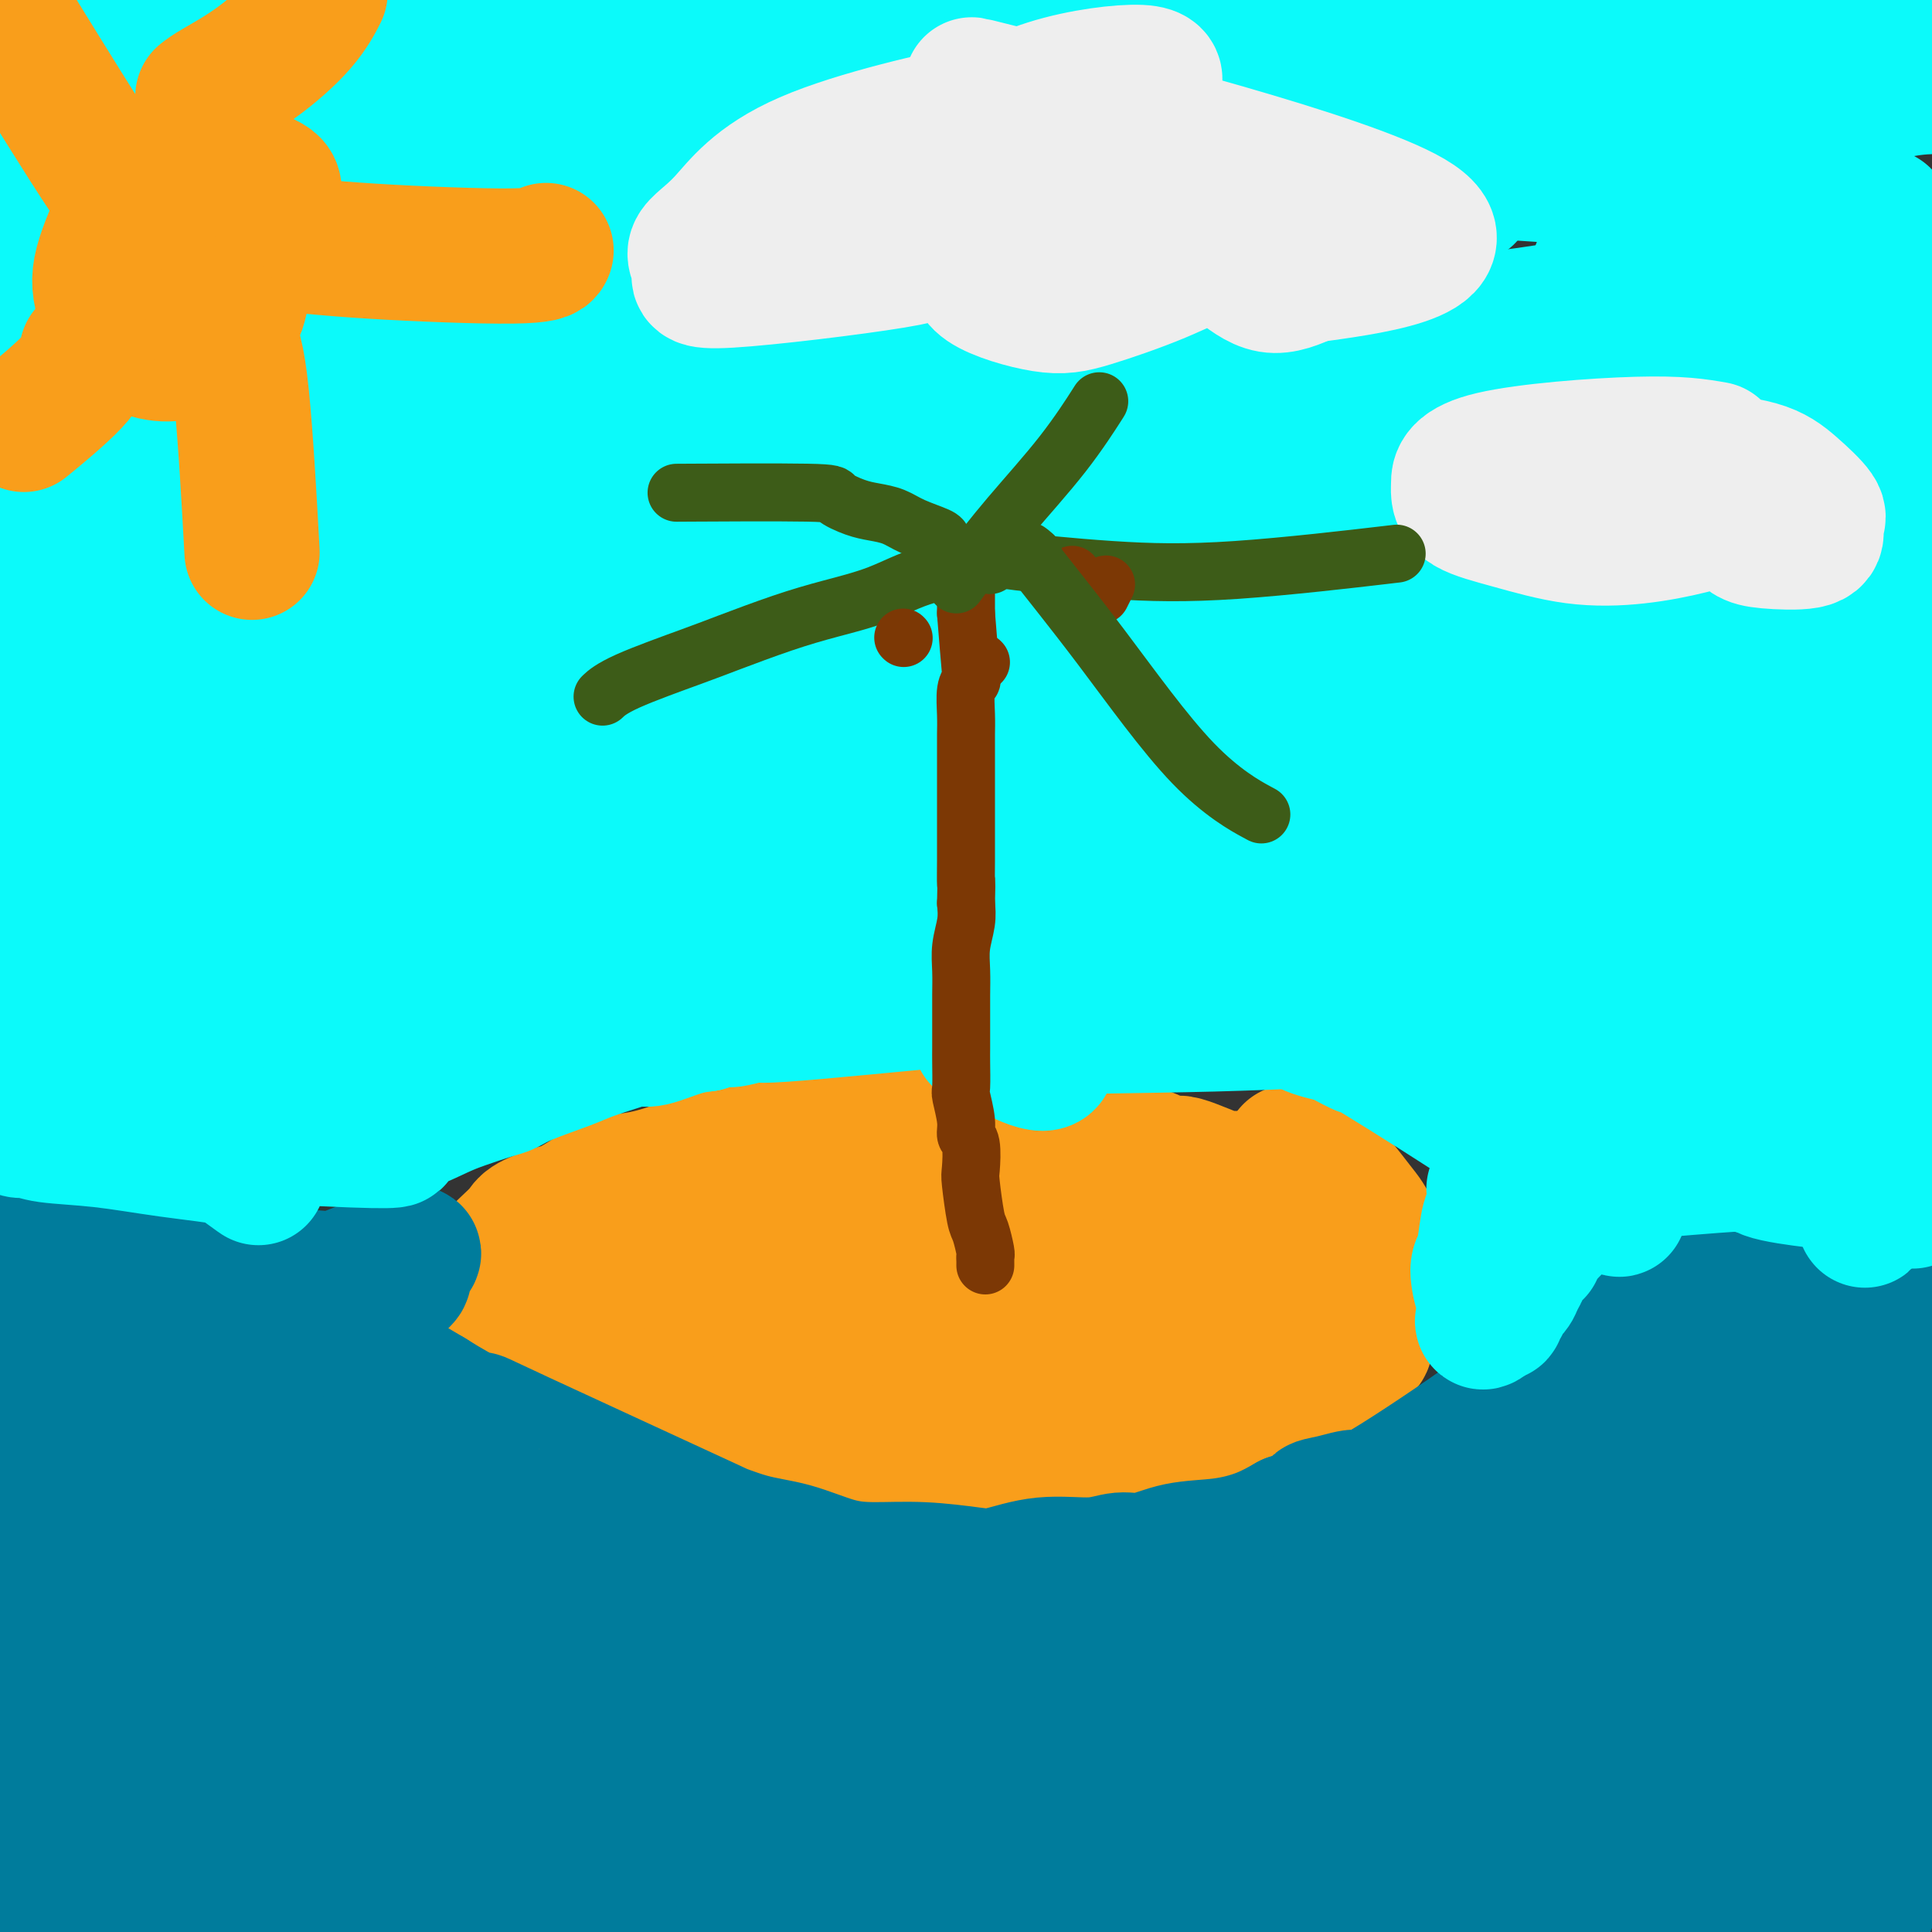 <svg viewBox='0 0 400 400' version='1.1' xmlns='http://www.w3.org/2000/svg' xmlns:xlink='http://www.w3.org/1999/xlink'><rect x="0" y="0" width="400" height="400" fill="#333333" stroke="none"/><g fill='none' stroke='#F99E1B' stroke-width='6' stroke-linecap='round' stroke-linejoin='round'><path d='M253,253c0.000,0.000 0.100,0.100 0.1,0.1'/><path d='M108,284c-0.158,-0.584 -0.317,-1.168 1,-2c1.317,-0.832 4.108,-1.913 6,-3c1.892,-1.087 2.883,-2.179 4,-3c1.117,-0.821 2.358,-1.371 4,-2c1.642,-0.629 3.683,-1.337 5,-2c1.317,-0.663 1.910,-1.279 3,-2c1.090,-0.721 2.676,-1.545 4,-2c1.324,-0.455 2.386,-0.541 4,-1c1.614,-0.459 3.781,-1.292 5,-2c1.219,-0.708 1.491,-1.293 3,-2c1.509,-0.707 4.255,-1.538 6,-2c1.745,-0.462 2.488,-0.557 4,-1c1.512,-0.443 3.792,-1.235 6,-2c2.208,-0.765 4.345,-1.504 6,-2c1.655,-0.496 2.827,-0.748 4,-1'/><path d='M173,255c7.399,-2.329 6.898,-1.653 8,-2c1.102,-0.347 3.808,-1.719 5,-2c1.192,-0.281 0.871,0.527 4,0c3.129,-0.527 9.709,-2.389 13,-3c3.291,-0.611 3.294,0.031 4,0c0.706,-0.031 2.113,-0.733 4,-1c1.887,-0.267 4.252,-0.098 7,0c2.748,0.098 5.879,0.123 8,0c2.121,-0.123 3.233,-0.396 5,0c1.767,0.396 4.189,1.461 6,2c1.811,0.539 3.012,0.554 4,1c0.988,0.446 1.765,1.325 3,2c1.235,0.675 2.929,1.148 5,2c2.071,0.852 4.520,2.085 6,3c1.480,0.915 1.990,1.513 3,2c1.010,0.487 2.521,0.864 4,2c1.479,1.136 2.928,3.032 4,4c1.072,0.968 1.769,1.009 3,2c1.231,0.991 2.996,2.931 4,4c1.004,1.069 1.249,1.266 2,2c0.751,0.734 2.010,2.005 3,3c0.990,0.995 1.711,1.713 2,2c0.289,0.287 0.144,0.144 0,0'/><path d='M98,285c-0.242,0.161 -0.485,0.322 0,1c0.485,0.678 1.697,1.873 3,3c1.303,1.127 2.698,2.186 4,3c1.302,0.814 2.512,1.384 4,2c1.488,0.616 3.253,1.278 5,2c1.747,0.722 3.476,1.503 5,2c1.524,0.497 2.844,0.710 4,1c1.156,0.290 2.148,0.656 4,1c1.852,0.344 4.566,0.664 7,1c2.434,0.336 4.590,0.686 6,1c1.410,0.314 2.074,0.592 4,1c1.926,0.408 5.113,0.947 7,1c1.887,0.053 2.475,-0.378 5,0c2.525,0.378 6.986,1.565 10,2c3.014,0.435 4.581,0.117 6,0c1.419,-0.117 2.691,-0.033 4,0c1.309,0.033 2.654,0.017 4,0'/><path d='M180,306c9.735,1.236 3.574,0.327 5,0c1.426,-0.327 10.441,-0.073 14,0c3.559,0.073 1.662,-0.037 2,0c0.338,0.037 2.911,0.221 5,0c2.089,-0.221 3.694,-0.847 5,-1c1.306,-0.153 2.315,0.166 4,0c1.685,-0.166 4.047,-0.817 6,-1c1.953,-0.183 3.496,0.103 5,0c1.504,-0.103 2.969,-0.594 5,-1c2.031,-0.406 4.627,-0.725 6,-1c1.373,-0.275 1.522,-0.505 3,-1c1.478,-0.495 4.285,-1.256 6,-2c1.715,-0.744 2.337,-1.471 4,-2c1.663,-0.529 4.365,-0.860 6,-1c1.635,-0.140 2.201,-0.089 4,-1c1.799,-0.911 4.830,-2.784 7,-4c2.170,-1.216 3.477,-1.776 4,-2c0.523,-0.224 0.261,-0.112 0,0'/><path d='M279,278c0.044,-0.022 0.089,-0.044 -2,1c-2.089,1.044 -6.311,3.156 -8,4c-1.689,0.844 -0.844,0.422 0,0'/><path d='M198,286c-0.142,-0.006 -0.285,-0.013 -6,0c-5.715,0.013 -17.003,0.045 -23,0c-5.997,-0.045 -6.703,-0.169 -8,0c-1.297,0.169 -3.184,0.630 -4,1c-0.816,0.370 -0.560,0.650 0,1c0.560,0.350 1.423,0.772 4,1c2.577,0.228 6.868,0.263 13,0c6.132,-0.263 14.105,-0.825 18,-1c3.895,-0.175 3.710,0.036 4,0c0.290,-0.036 1.054,-0.321 0,0c-1.054,0.321 -3.925,1.246 -7,2c-3.075,0.754 -6.354,1.338 -10,2c-3.646,0.662 -7.660,1.403 -12,2c-4.340,0.597 -9.008,1.048 -10,1c-0.992,-0.048 1.692,-0.597 3,-1c1.308,-0.403 1.241,-0.661 5,-2c3.759,-1.339 11.344,-3.759 16,-5c4.656,-1.241 6.383,-1.302 8,-2c1.617,-0.698 3.124,-2.032 4,-3c0.876,-0.968 1.120,-1.568 1,-2c-0.120,-0.432 -0.606,-0.695 -2,-1c-1.394,-0.305 -3.697,-0.653 -6,-1'/><path d='M186,278c-8.739,-0.651 -27.088,-0.280 -35,0c-7.912,0.280 -5.387,0.467 -2,0c3.387,-0.467 7.636,-1.589 15,-3c7.364,-1.411 17.842,-3.111 23,-4c5.158,-0.889 4.995,-0.968 6,-1c1.005,-0.032 3.176,-0.017 3,0c-0.176,0.017 -2.700,0.037 -4,0c-1.300,-0.037 -1.378,-0.130 -6,1c-4.622,1.130 -13.789,3.484 -20,5c-6.211,1.516 -9.467,2.194 -13,3c-3.533,0.806 -7.343,1.741 -9,2c-1.657,0.259 -1.160,-0.157 -1,0c0.160,0.157 -0.018,0.886 5,0c5.018,-0.886 15.230,-3.388 24,-6c8.770,-2.612 16.097,-5.336 21,-7c4.903,-1.664 7.383,-2.270 9,-3c1.617,-0.730 2.370,-1.585 2,-2c-0.370,-0.415 -1.862,-0.390 -4,0c-2.138,0.390 -4.922,1.143 -9,2c-4.078,0.857 -9.451,1.816 -17,4c-7.549,2.184 -17.275,5.592 -27,9'/><path d='M147,278c-13.211,3.916 -17.739,6.205 -9,3c8.739,-3.205 30.744,-11.905 41,-16c10.256,-4.095 8.762,-3.585 9,-4c0.238,-0.415 2.209,-1.754 2,-2c-0.209,-0.246 -2.599,0.602 -7,2c-4.401,1.398 -10.814,3.348 -18,6c-7.186,2.652 -15.147,6.008 -23,9c-7.853,2.992 -15.599,5.621 -19,7c-3.401,1.379 -2.458,1.508 -3,2c-0.542,0.492 -2.570,1.348 2,0c4.570,-1.348 15.737,-4.898 24,-8c8.263,-3.102 13.620,-5.754 18,-8c4.380,-2.246 7.781,-4.086 9,-5c1.219,-0.914 0.255,-0.902 -1,-1c-1.255,-0.098 -2.800,-0.305 -5,0c-2.200,0.305 -5.054,1.120 -10,3c-4.946,1.880 -11.985,4.823 -17,7c-5.015,2.177 -8.008,3.589 -11,5'/><path d='M129,278c-5.255,2.134 -4.394,1.470 -2,1c2.394,-0.470 6.319,-0.746 10,-2c3.681,-1.254 7.119,-3.487 10,-5c2.881,-1.513 5.207,-2.304 7,-3c1.793,-0.696 3.053,-1.295 3,-1c-0.053,0.295 -1.418,1.483 -2,2c-0.582,0.517 -0.380,0.363 -4,2c-3.620,1.637 -11.062,5.067 -17,8c-5.938,2.933 -10.373,5.370 -13,7c-2.627,1.630 -3.447,2.453 -4,3c-0.553,0.547 -0.839,0.818 -1,1c-0.161,0.182 -0.197,0.274 0,0c0.197,-0.274 0.626,-0.913 4,-2c3.374,-1.087 9.693,-2.622 15,-4c5.307,-1.378 9.603,-2.599 12,-3c2.397,-0.401 2.897,0.018 3,0c0.103,-0.018 -0.191,-0.475 -2,0c-1.809,0.475 -5.134,1.880 -9,3c-3.866,1.120 -8.271,1.955 -12,3c-3.729,1.045 -6.780,2.298 -9,3c-2.220,0.702 -3.610,0.851 -5,1'/><path d='M113,292c-5.367,1.789 -0.283,1.260 3,1c3.283,-0.260 4.767,-0.252 9,0c4.233,0.252 11.216,0.747 17,1c5.784,0.253 10.369,0.264 14,0c3.631,-0.264 6.307,-0.803 7,-1c0.693,-0.197 -0.599,-0.054 -2,0c-1.401,0.054 -2.911,0.017 -6,0c-3.089,-0.017 -7.757,-0.016 -11,0c-3.243,0.016 -5.062,0.046 -6,0c-0.938,-0.046 -0.995,-0.167 -1,0c-0.005,0.167 0.042,0.621 1,1c0.958,0.379 2.828,0.683 8,1c5.172,0.317 13.648,0.649 19,1c5.352,0.351 7.582,0.723 10,1c2.418,0.277 5.024,0.459 8,0c2.976,-0.459 6.322,-1.559 8,-2c1.678,-0.441 1.687,-0.221 2,0c0.313,0.221 0.930,0.444 1,0c0.070,-0.444 -0.409,-1.555 -2,-2c-1.591,-0.445 -4.296,-0.222 -7,0'/><path d='M185,293c-7.401,-0.185 -21.404,0.354 -29,0c-7.596,-0.354 -8.783,-1.600 -9,-2c-0.217,-0.400 0.538,0.047 1,0c0.462,-0.047 0.632,-0.587 5,0c4.368,0.587 12.934,2.302 20,3c7.066,0.698 12.633,0.380 16,0c3.367,-0.380 4.533,-0.823 5,-1c0.467,-0.177 0.233,-0.089 0,0'/></g>
<g fill='none' stroke='#F99E1B' stroke-width='28' stroke-linecap='round' stroke-linejoin='round'><path d='M237,288c1.665,0.167 3.330,0.334 -8,1c-11.330,0.666 -35.656,1.829 -49,2c-13.344,0.171 -15.708,-0.652 -18,-1c-2.292,-0.348 -4.514,-0.222 -6,0c-1.486,0.222 -2.236,0.539 1,0c3.236,-0.539 10.457,-1.934 16,-3c5.543,-1.066 9.407,-1.802 13,-2c3.593,-0.198 6.914,0.142 11,0c4.086,-0.142 8.937,-0.766 12,-1c3.063,-0.234 4.338,-0.077 5,0c0.662,0.077 0.712,0.075 1,0c0.288,-0.075 0.813,-0.223 0,0c-0.813,0.223 -2.964,0.816 -6,1c-3.036,0.184 -6.956,-0.042 -11,0c-4.044,0.042 -8.212,0.351 -13,1c-4.788,0.649 -10.197,1.638 -13,2c-2.803,0.362 -2.999,0.097 -3,0c-0.001,-0.097 0.192,-0.026 0,0c-0.192,0.026 -0.769,0.007 5,0c5.769,-0.007 17.885,-0.004 30,0'/><path d='M204,288c9.723,-0.466 16.530,-1.630 20,-2c3.470,-0.370 3.604,0.055 4,0c0.396,-0.055 1.055,-0.588 2,-1c0.945,-0.412 2.176,-0.702 -3,-1c-5.176,-0.298 -16.760,-0.604 -26,-1c-9.240,-0.396 -16.135,-0.883 -22,-1c-5.865,-0.117 -10.700,0.135 -14,0c-3.300,-0.135 -5.064,-0.659 -6,-1c-0.936,-0.341 -1.042,-0.501 5,-1c6.042,-0.499 18.233,-1.337 32,-3c13.767,-1.663 29.111,-4.151 35,-5c5.889,-0.849 2.322,-0.058 0,0c-2.322,0.058 -3.398,-0.617 -5,-1c-1.602,-0.383 -3.728,-0.474 -9,0c-5.272,0.474 -13.689,1.512 -17,2c-3.311,0.488 -1.518,0.425 1,1c2.518,0.575 5.759,1.787 9,3'/><path d='M210,277c5.763,1.280 15.171,2.481 22,3c6.829,0.519 11.079,0.356 13,0c1.921,-0.356 1.513,-0.907 2,-1c0.487,-0.093 1.868,0.270 3,0c1.132,-0.270 2.014,-1.175 3,-2c0.986,-0.825 2.076,-1.572 3,-2c0.924,-0.428 1.682,-0.537 2,-1c0.318,-0.463 0.194,-1.278 0,-2c-0.194,-0.722 -0.459,-1.349 -1,-2c-0.541,-0.651 -1.357,-1.326 -2,-2c-0.643,-0.674 -1.111,-1.349 -3,-2c-1.889,-0.651 -5.197,-1.279 -8,-2c-2.803,-0.721 -5.102,-1.536 -8,-2c-2.898,-0.464 -6.396,-0.577 -10,-1c-3.604,-0.423 -7.313,-1.156 -12,-1c-4.687,0.156 -10.353,1.202 -15,2c-4.647,0.798 -8.277,1.348 -12,2c-3.723,0.652 -7.541,1.406 -10,2c-2.459,0.594 -3.560,1.027 -7,2c-3.440,0.973 -9.220,2.487 -15,4'/><path d='M155,272c-10.947,2.558 -8.816,2.952 -12,6c-3.184,3.048 -11.685,8.749 -15,11c-3.315,2.251 -1.444,1.050 -1,1c0.444,-0.050 -0.539,1.051 -1,2c-0.461,0.949 -0.400,1.748 0,2c0.400,0.252 1.140,-0.042 2,0c0.860,0.042 1.839,0.419 3,1c1.161,0.581 2.505,1.367 4,2c1.495,0.633 3.140,1.114 7,1c3.860,-0.114 9.936,-0.824 14,-1c4.064,-0.176 6.116,0.181 10,0c3.884,-0.181 9.599,-0.899 15,-2c5.401,-1.101 10.488,-2.584 14,-3c3.512,-0.416 5.448,0.236 9,0c3.552,-0.236 8.719,-1.360 12,-2c3.281,-0.640 4.675,-0.796 8,-1c3.325,-0.204 8.582,-0.457 13,-1c4.418,-0.543 7.997,-1.377 12,-2c4.003,-0.623 8.429,-1.035 12,-3c3.571,-1.965 6.285,-5.482 9,-9'/><path d='M270,274c1.854,-1.658 1.988,-1.302 -1,-3c-2.988,-1.698 -9.099,-5.449 -12,-7c-2.901,-1.551 -2.591,-0.902 -3,-1c-0.409,-0.098 -1.535,-0.943 -4,-2c-2.465,-1.057 -6.268,-2.325 -8,-3c-1.732,-0.675 -1.393,-0.757 -4,-2c-2.607,-1.243 -8.161,-3.647 -13,-5c-4.839,-1.353 -8.964,-1.653 -12,-2c-3.036,-0.347 -4.983,-0.740 -7,-1c-2.017,-0.260 -4.103,-0.387 -8,0c-3.897,0.387 -9.606,1.290 -14,2c-4.394,0.710 -7.473,1.229 -11,2c-3.527,0.771 -7.503,1.796 -11,3c-3.497,1.204 -6.515,2.588 -10,4c-3.485,1.412 -7.437,2.853 -11,4c-3.563,1.147 -6.736,2.001 -9,3c-2.264,0.999 -3.617,2.144 -5,3c-1.383,0.856 -2.795,1.423 -4,2c-1.205,0.577 -2.201,1.165 -3,2c-0.799,0.835 -1.399,1.918 -2,3'/><path d='M118,276c-2.730,1.626 -2.554,0.690 -2,3c0.554,2.310 1.487,7.864 2,10c0.513,2.136 0.605,0.852 1,1c0.395,0.148 1.093,1.726 3,3c1.907,1.274 5.022,2.244 8,3c2.978,0.756 5.819,1.298 8,2c2.181,0.702 3.701,1.565 7,2c3.299,0.435 8.378,0.442 13,1c4.622,0.558 8.786,1.666 12,2c3.214,0.334 5.477,-0.107 8,0c2.523,0.107 5.308,0.762 9,1c3.692,0.238 8.293,0.059 13,0c4.707,-0.059 9.521,0.000 13,0c3.479,-0.000 5.624,-0.060 9,0c3.376,0.060 7.983,0.241 12,0c4.017,-0.241 7.444,-0.904 10,-1c2.556,-0.096 4.242,0.376 7,0c2.758,-0.376 6.589,-1.601 10,-3c3.411,-1.399 6.403,-2.971 8,-4c1.597,-1.029 1.798,-1.514 2,-2'/><path d='M271,294c3.784,-2.015 3.244,-2.551 3,-4c-0.244,-1.449 -0.192,-3.809 0,-6c0.192,-2.191 0.524,-4.212 1,-5c0.476,-0.788 1.094,-0.343 -1,-3c-2.094,-2.657 -6.902,-8.416 -9,-11c-2.098,-2.584 -1.486,-1.992 -3,-2c-1.514,-0.008 -5.156,-0.614 -7,-1c-1.844,-0.386 -1.892,-0.551 -5,-1c-3.108,-0.449 -9.278,-1.181 -14,-2c-4.722,-0.819 -7.996,-1.726 -11,-2c-3.004,-0.274 -5.736,0.083 -8,0c-2.264,-0.083 -4.058,-0.608 -7,-1c-2.942,-0.392 -7.030,-0.653 -11,-1c-3.970,-0.347 -7.821,-0.782 -12,-1c-4.179,-0.218 -8.686,-0.219 -14,0c-5.314,0.219 -11.435,0.657 -15,1c-3.565,0.343 -4.575,0.592 -7,1c-2.425,0.408 -6.264,0.974 -11,2c-4.736,1.026 -10.368,2.513 -16,4'/><path d='M124,262c-6.294,1.285 -5.029,0.998 -8,3c-2.971,2.002 -10.179,6.295 -13,8c-2.821,1.705 -1.255,0.823 -1,1c0.255,0.177 -0.800,1.414 -1,2c-0.200,0.586 0.453,0.521 1,1c0.547,0.479 0.986,1.502 1,2c0.014,0.498 -0.396,0.472 0,1c0.396,0.528 1.600,1.611 2,2c0.400,0.389 -0.004,0.083 1,1c1.004,0.917 3.417,3.057 5,4c1.583,0.943 2.336,0.691 3,1c0.664,0.309 1.238,1.181 3,2c1.762,0.819 4.712,1.585 7,2c2.288,0.415 3.915,0.479 6,1c2.085,0.521 4.627,1.500 7,2c2.373,0.500 4.576,0.520 8,1c3.424,0.480 8.067,1.419 12,2c3.933,0.581 7.154,0.804 9,1c1.846,0.196 2.315,0.365 7,1c4.685,0.635 13.586,1.737 18,2c4.414,0.263 4.342,-0.314 8,0c3.658,0.314 11.045,1.518 17,2c5.955,0.482 10.477,0.241 15,0'/><path d='M231,304c11.666,0.438 11.833,-0.467 14,-1c2.167,-0.533 6.336,-0.694 9,-1c2.664,-0.306 3.823,-0.758 5,-1c1.177,-0.242 2.370,-0.273 4,-1c1.630,-0.727 3.695,-2.150 5,-3c1.305,-0.850 1.849,-1.125 3,-2c1.151,-0.875 2.907,-2.348 4,-4c1.093,-1.652 1.521,-3.483 2,-5c0.479,-1.517 1.009,-2.719 2,-4c0.991,-1.281 2.444,-2.640 3,-4c0.556,-1.360 0.215,-2.721 0,-4c-0.215,-1.279 -0.304,-2.475 0,-3c0.304,-0.525 1.001,-0.380 -2,-3c-3.001,-2.620 -9.701,-8.005 -12,-10c-2.299,-1.995 -0.198,-0.601 -2,-1c-1.802,-0.399 -7.506,-2.591 -11,-4c-3.494,-1.409 -4.777,-2.035 -8,-3c-3.223,-0.965 -8.386,-2.270 -12,-3c-3.614,-0.730 -5.680,-0.886 -11,-1c-5.320,-0.114 -13.894,-0.184 -20,0c-6.106,0.184 -9.745,0.624 -14,1c-4.255,0.376 -9.128,0.688 -14,1'/><path d='M176,248c-13.762,0.893 -18.667,2.625 -26,3c-7.333,0.375 -17.095,-0.607 -21,-1c-3.905,-0.393 -1.952,-0.196 0,0'/><path d='M276,246c-0.991,-0.033 -1.982,-0.066 -2,0c-0.018,0.066 0.938,0.231 -1,0c-1.938,-0.231 -6.768,-0.858 -9,-1c-2.232,-0.142 -1.865,0.203 -3,0c-1.135,-0.203 -3.772,-0.952 -5,-1c-1.228,-0.048 -1.048,0.606 -3,0c-1.952,-0.606 -6.037,-2.470 -8,-3c-1.963,-0.530 -1.806,0.276 -3,0c-1.194,-0.276 -3.740,-1.633 -5,-2c-1.260,-0.367 -1.233,0.257 -4,0c-2.767,-0.257 -8.328,-1.393 -12,-2c-3.672,-0.607 -5.455,-0.685 -7,-1c-1.545,-0.315 -2.851,-0.869 -4,-1c-1.149,-0.131 -2.141,0.160 -5,0c-2.859,-0.160 -7.584,-0.772 -10,-1c-2.416,-0.228 -2.524,-0.071 -4,0c-1.476,0.071 -4.320,0.058 -6,0c-1.680,-0.058 -2.194,-0.159 -3,0c-0.806,0.159 -1.903,0.580 -3,1'/><path d='M179,235c-6.188,0.006 -6.158,0.021 -6,0c0.158,-0.021 0.446,-0.080 -5,1c-5.446,1.080 -16.624,3.297 -21,4c-4.376,0.703 -1.950,-0.108 -2,0c-0.050,0.108 -2.577,1.136 -5,2c-2.423,0.864 -4.743,1.564 -7,2c-2.257,0.436 -4.450,0.606 -6,1c-1.550,0.394 -2.455,1.011 -4,2c-1.545,0.989 -3.729,2.351 -5,3c-1.271,0.649 -1.629,0.587 -3,1c-1.371,0.413 -3.754,1.303 -5,2c-1.246,0.697 -1.355,1.201 -2,2c-0.645,0.799 -1.826,1.894 -3,3c-1.174,1.106 -2.342,2.224 -3,3c-0.658,0.776 -0.807,1.209 -1,2c-0.193,0.791 -0.428,1.941 0,3c0.428,1.059 1.521,2.027 2,3c0.479,0.973 0.345,1.952 1,3c0.655,1.048 2.099,2.167 3,3c0.901,0.833 1.257,1.381 2,2c0.743,0.619 1.871,1.310 3,2'/><path d='M112,279c1.571,2.469 -0.003,2.143 9,6c9.003,3.857 28.582,11.899 37,15c8.418,3.101 5.673,1.260 7,1c1.327,-0.260 6.724,1.059 11,2c4.276,0.941 7.430,1.503 11,2c3.570,0.497 7.556,0.929 11,1c3.444,0.071 6.346,-0.219 10,0c3.654,0.219 8.061,0.946 11,1c2.939,0.054 4.411,-0.565 7,-1c2.589,-0.435 6.295,-0.686 9,-1c2.705,-0.314 4.410,-0.692 6,-1c1.590,-0.308 3.066,-0.546 5,-1c1.934,-0.454 4.327,-1.124 7,-2c2.673,-0.876 5.625,-1.959 8,-3c2.375,-1.041 4.172,-2.038 6,-3c1.828,-0.962 3.686,-1.887 5,-3c1.314,-1.113 2.085,-2.415 3,-4c0.915,-1.585 1.976,-3.453 3,-5c1.024,-1.547 2.012,-2.774 3,-4'/><path d='M281,279c1.649,-1.569 1.271,1.009 2,-2c0.729,-3.009 2.564,-11.605 3,-15c0.436,-3.395 -0.526,-1.589 -1,-2c-0.474,-0.411 -0.461,-3.039 -1,-5c-0.539,-1.961 -1.631,-3.255 -3,-5c-1.369,-1.745 -3.017,-3.942 -4,-5c-0.983,-1.058 -1.303,-0.977 -3,-2c-1.697,-1.023 -4.771,-3.149 -6,-4c-1.229,-0.851 -0.615,-0.425 0,0'/></g>
<g fill='none' stroke='#007C9C' stroke-width='28' stroke-linecap='round' stroke-linejoin='round'><path d='M57,294c2.863,-0.499 5.727,-0.999 1,-1c-4.727,-0.001 -17.043,0.496 -23,1c-5.957,0.504 -5.554,1.015 -6,1c-0.446,-0.015 -1.742,-0.557 -2,-1c-0.258,-0.443 0.523,-0.787 1,-1c0.477,-0.213 0.649,-0.296 4,-1c3.351,-0.704 9.879,-2.030 14,-3c4.121,-0.970 5.834,-1.585 8,-2c2.166,-0.415 4.784,-0.632 6,-1c1.216,-0.368 1.030,-0.887 1,-1c-0.030,-0.113 0.095,0.181 -1,0c-1.095,-0.181 -3.409,-0.836 -5,-1c-1.591,-0.164 -2.458,0.164 -4,0c-1.542,-0.164 -3.759,-0.818 -5,-1c-1.241,-0.182 -1.505,0.109 -2,0c-0.495,-0.109 -1.221,-0.618 -1,-1c0.221,-0.382 1.389,-0.639 3,-1c1.611,-0.361 3.664,-0.828 5,-1c1.336,-0.172 1.953,-0.049 2,0c0.047,0.049 -0.477,0.025 -1,0'/><path d='M52,280c1.444,-0.371 0.553,-0.297 -6,0c-6.553,0.297 -18.768,0.817 -23,1c-4.232,0.183 -0.482,0.030 2,0c2.482,-0.030 3.697,0.064 14,2c10.303,1.936 29.695,5.714 40,8c10.305,2.286 11.524,3.079 13,4c1.476,0.921 3.210,1.969 4,3c0.790,1.031 0.638,2.047 0,3c-0.638,0.953 -1.761,1.845 -3,3c-1.239,1.155 -2.594,2.572 -10,5c-7.406,2.428 -20.861,5.867 -30,8c-9.139,2.133 -13.960,2.959 -18,4c-4.040,1.041 -7.299,2.296 -9,3c-1.701,0.704 -1.845,0.858 -2,1c-0.155,0.142 -0.321,0.273 2,1c2.321,0.727 7.129,2.050 18,3c10.871,0.950 27.805,1.528 38,2c10.195,0.472 13.650,0.838 17,1c3.350,0.162 6.594,0.121 8,0c1.406,-0.121 0.973,-0.320 0,0c-0.973,0.320 -2.487,1.160 -4,2'/><path d='M103,334c-4.207,1.698 -12.725,4.943 -27,8c-14.275,3.057 -34.306,5.926 -46,9c-11.694,3.074 -15.050,6.354 -26,7c-10.950,0.646 -29.494,-1.340 -1,0c28.494,1.340 104.027,6.007 134,8c29.973,1.993 14.388,1.311 9,1c-5.388,-0.311 -0.577,-0.251 1,0c1.577,0.251 -0.078,0.694 -4,2c-3.922,1.306 -10.110,3.475 -23,6c-12.890,2.525 -32.480,5.408 -42,7c-9.520,1.592 -8.968,1.894 -9,2c-0.032,0.106 -0.648,0.015 -1,0c-0.352,-0.015 -0.440,0.046 5,1c5.440,0.954 16.408,2.800 26,4c9.592,1.200 17.808,1.755 33,2c15.192,0.245 37.359,0.181 52,0c14.641,-0.181 21.754,-0.480 33,-1c11.246,-0.520 26.623,-1.260 42,-2'/><path d='M259,388c16.987,-0.670 21.955,-0.844 24,-1c2.045,-0.156 1.166,-0.293 10,-1c8.834,-0.707 27.380,-1.982 -5,-1c-32.380,0.982 -115.686,4.223 -150,6c-34.314,1.777 -19.637,2.091 -15,2c4.637,-0.091 -0.766,-0.588 -2,-1c-1.234,-0.412 1.701,-0.740 6,-1c4.299,-0.260 9.963,-0.451 27,-1c17.037,-0.549 45.446,-1.456 67,-2c21.554,-0.544 36.254,-0.726 50,-1c13.746,-0.274 26.540,-0.638 33,-1c6.460,-0.362 6.588,-0.720 9,-1c2.412,-0.280 7.108,-0.482 9,-1c1.892,-0.518 0.979,-1.351 0,-2c-0.979,-0.649 -2.025,-1.115 -3,-1c-0.975,0.115 -1.880,0.810 -15,0c-13.120,-0.810 -38.455,-3.124 -56,-4c-17.545,-0.876 -27.301,-0.313 -43,-1c-15.699,-0.687 -37.343,-2.625 -51,-4c-13.657,-1.375 -19.329,-2.188 -25,-3'/><path d='M129,369c-31.500,-2.144 -15.251,-1.503 -8,-2c7.251,-0.497 5.502,-2.133 4,-3c-1.502,-0.867 -2.758,-0.967 9,-2c11.758,-1.033 36.530,-3.000 55,-4c18.470,-1.000 30.637,-1.034 47,0c16.363,1.034 36.921,3.134 49,4c12.079,0.866 15.677,0.497 17,0c1.323,-0.497 0.369,-1.121 -8,-2c-8.369,-0.879 -24.155,-2.014 -43,-3c-18.845,-0.986 -40.749,-1.825 -62,-3c-21.251,-1.175 -41.848,-2.688 -52,-4c-10.152,-1.312 -9.858,-2.424 -22,-3c-12.142,-0.576 -36.720,-0.616 -15,-2c21.720,-1.384 89.737,-4.111 117,-5c27.263,-0.889 13.772,0.061 15,1c1.228,0.939 17.177,1.868 26,2c8.823,0.132 10.521,-0.534 11,-1c0.479,-0.466 -0.260,-0.733 -1,-1'/><path d='M268,341c25.692,-0.801 5.922,-0.803 0,-1c-5.922,-0.197 2.003,-0.588 0,-1c-2.003,-0.412 -13.934,-0.847 -18,-1c-4.066,-0.153 -0.267,-0.026 -3,0c-2.733,0.026 -11.997,-0.049 -17,0c-5.003,0.049 -5.743,0.223 -9,0c-3.257,-0.223 -9.029,-0.844 -13,-1c-3.971,-0.156 -6.140,0.151 -10,0c-3.860,-0.151 -9.411,-0.761 -13,-1c-3.589,-0.239 -5.216,-0.105 -7,0c-1.784,0.105 -3.724,0.183 -7,0c-3.276,-0.183 -7.887,-0.627 -12,-1c-4.113,-0.373 -7.730,-0.677 -10,-1c-2.270,-0.323 -3.195,-0.667 -5,-1c-1.805,-0.333 -4.489,-0.655 -6,-1c-1.511,-0.345 -1.850,-0.711 -3,-1c-1.150,-0.289 -3.112,-0.500 -5,-1c-1.888,-0.500 -3.700,-1.288 -6,-2c-2.300,-0.712 -5.086,-1.346 -7,-2c-1.914,-0.654 -2.957,-1.327 -4,-2'/><path d='M113,324c-5.696,-1.093 -1.936,1.176 -9,-4c-7.064,-5.176 -24.952,-17.795 -32,-23c-7.048,-5.205 -3.257,-2.994 -3,-4c0.257,-1.006 -3.021,-5.228 -6,-9c-2.979,-3.772 -5.659,-7.095 -7,-9c-1.341,-1.905 -1.343,-2.394 -2,-4c-0.657,-1.606 -1.970,-4.330 -3,-6c-1.030,-1.670 -1.776,-2.286 -2,-3c-0.224,-0.714 0.073,-1.525 0,-2c-0.073,-0.475 -0.517,-0.616 0,0c0.517,0.616 1.997,1.987 3,3c1.003,1.013 1.531,1.669 3,3c1.469,1.331 3.878,3.336 6,5c2.122,1.664 3.956,2.986 7,5c3.044,2.014 7.298,4.718 11,7c3.702,2.282 6.851,4.141 10,6'/><path d='M89,289c8.537,5.357 9.880,5.249 10,5c0.120,-0.249 -0.982,-0.640 9,4c9.982,4.640 31.049,14.311 39,18c7.951,3.689 2.786,1.395 2,1c-0.786,-0.395 2.805,1.109 6,2c3.195,0.891 5.992,1.170 9,2c3.008,0.830 6.226,2.210 9,3c2.774,0.790 5.105,0.988 8,1c2.895,0.012 6.356,-0.164 10,0c3.644,0.164 7.471,0.667 10,1c2.529,0.333 3.759,0.498 6,0c2.241,-0.498 5.491,-1.657 9,-2c3.509,-0.343 7.275,0.130 10,0c2.725,-0.130 4.408,-0.863 6,-1c1.592,-0.137 3.092,0.322 5,0c1.908,-0.322 4.223,-1.427 7,-2c2.777,-0.573 6.017,-0.616 9,-1c2.983,-0.384 5.709,-1.110 8,-2c2.291,-0.890 4.145,-1.945 6,-3'/><path d='M267,315c10.538,-2.344 6.884,-2.703 6,-3c-0.884,-0.297 1.002,-0.530 3,-1c1.998,-0.470 4.108,-1.176 5,-1c0.892,0.176 0.566,1.233 6,-2c5.434,-3.233 16.628,-10.755 21,-14c4.372,-3.245 1.924,-2.214 2,-3c0.076,-0.786 2.677,-3.388 4,-5c1.323,-1.612 1.368,-2.233 2,-3c0.632,-0.767 1.852,-1.680 3,-3c1.148,-1.320 2.223,-3.045 3,-4c0.777,-0.955 1.257,-1.138 2,-2c0.743,-0.862 1.751,-2.402 3,-4c1.249,-1.598 2.740,-3.254 4,-4c1.260,-0.746 2.291,-0.581 3,-1c0.709,-0.419 1.097,-1.422 2,-2c0.903,-0.578 2.320,-0.733 5,-1c2.680,-0.267 6.623,-0.648 9,-1c2.377,-0.352 3.189,-0.676 4,-1'/><path d='M354,260c2.967,-1.419 -1.115,-1.965 7,1c8.115,2.965 28.429,9.441 36,12c7.571,2.559 2.401,1.200 1,1c-1.401,-0.200 0.968,0.757 2,2c1.032,1.243 0.727,2.770 1,4c0.273,1.230 1.125,2.162 1,3c-0.125,0.838 -1.228,1.583 -2,2c-0.772,0.417 -1.212,0.506 -2,1c-0.788,0.494 -1.924,1.394 -7,2c-5.076,0.606 -14.093,0.918 -21,1c-6.907,0.082 -11.705,-0.065 -15,0c-3.295,0.065 -5.086,0.342 -8,1c-2.914,0.658 -6.949,1.696 -10,2c-3.051,0.304 -5.117,-0.125 -6,0c-0.883,0.125 -0.584,0.803 -1,1c-0.416,0.197 -1.547,-0.087 -1,0c0.547,0.087 2.774,0.543 5,1'/><path d='M334,294c2.809,0.779 8.331,1.727 21,2c12.669,0.273 32.483,-0.128 21,2c-11.483,2.128 -54.265,6.786 -73,9c-18.735,2.214 -13.423,1.983 -12,2c1.423,0.017 -1.042,0.280 2,2c3.042,1.720 11.593,4.897 24,8c12.407,3.103 28.672,6.133 38,8c9.328,1.867 11.720,2.573 14,3c2.280,0.427 4.448,0.576 5,1c0.552,0.424 -0.511,1.125 -2,2c-1.489,0.875 -3.403,1.926 -7,3c-3.597,1.074 -8.875,2.172 -20,4c-11.125,1.828 -28.095,4.387 -39,6c-10.905,1.613 -15.744,2.280 -19,3c-3.256,0.720 -4.930,1.491 -5,2c-0.070,0.509 1.465,0.754 3,1'/><path d='M285,352c2.934,0.847 8.770,2.464 16,4c7.230,1.536 15.855,2.992 26,4c10.145,1.008 21.809,1.567 27,2c5.191,0.433 3.910,0.740 11,0c7.090,-0.740 22.553,-2.527 7,0c-15.553,2.527 -62.120,9.367 -80,12c-17.880,2.633 -7.072,1.060 -3,1c4.072,-0.060 1.407,1.393 -1,2c-2.407,0.607 -4.556,0.369 5,3c9.556,2.631 30.817,8.131 47,11c16.183,2.869 27.289,3.105 33,3c5.711,-0.105 6.027,-0.553 6,-1c-0.027,-0.447 -0.398,-0.895 -1,-1c-0.602,-0.105 -1.436,0.133 -2,0c-0.564,-0.133 -0.858,-0.638 -5,-1c-4.142,-0.362 -12.131,-0.582 -23,-1c-10.869,-0.418 -24.619,-1.036 -32,-1c-7.381,0.036 -8.395,0.724 -8,1c0.395,0.276 2.197,0.138 4,0'/><path d='M312,390c11.718,1.626 39.014,5.689 39,5c-0.014,-0.689 -27.337,-6.132 -38,-8c-10.663,-1.868 -4.665,-0.160 -3,0c1.665,0.160 -1.004,-1.227 -2,-2c-0.996,-0.773 -0.321,-0.932 7,-1c7.321,-0.068 21.288,-0.046 34,-1c12.712,-0.954 24.170,-2.885 30,-4c5.830,-1.115 6.033,-1.412 6,-2c-0.033,-0.588 -0.300,-1.465 -1,-2c-0.700,-0.535 -1.833,-0.727 -6,-2c-4.167,-1.273 -11.369,-3.627 -18,-6c-6.631,-2.373 -12.690,-4.767 -15,-6c-2.310,-1.233 -0.870,-1.306 1,-2c1.870,-0.694 4.170,-2.009 7,-3c2.830,-0.991 6.192,-1.657 9,-3c2.808,-1.343 5.064,-3.361 7,-5c1.936,-1.639 3.553,-2.897 5,-4c1.447,-1.103 2.723,-2.052 4,-3'/><path d='M378,341c5.552,-4.396 2.933,-5.387 2,-7c-0.933,-1.613 -0.181,-3.850 0,-4c0.181,-0.150 -0.208,1.787 1,-5c1.208,-6.787 4.014,-22.298 5,-28c0.986,-5.702 0.152,-1.595 0,2c-0.152,3.595 0.377,6.679 1,15c0.623,8.321 1.339,21.880 2,31c0.661,9.120 1.267,13.801 1,17c-0.267,3.199 -1.407,4.915 -2,10c-0.593,5.085 -0.640,13.540 -1,18c-0.360,4.460 -1.032,4.924 -1,5c0.032,0.076 0.769,-0.238 1,-1c0.231,-0.762 -0.044,-1.973 0,-3c0.044,-1.027 0.408,-1.871 1,-4c0.592,-2.129 1.413,-5.543 2,-9c0.587,-3.457 0.941,-6.958 1,-11c0.059,-4.042 -0.176,-8.627 0,-15c0.176,-6.373 0.765,-14.535 1,-20c0.235,-5.465 0.118,-8.232 0,-11'/><path d='M392,321c0.527,-9.485 1.346,-10.196 0,-15c-1.346,-4.804 -4.857,-13.701 -7,-17c-2.143,-3.299 -2.919,-0.999 -5,0c-2.081,0.999 -5.468,0.696 -11,2c-5.532,1.304 -13.210,4.214 -18,6c-4.790,1.786 -6.691,2.448 -12,6c-5.309,3.552 -14.025,9.995 -19,14c-4.975,4.005 -6.209,5.571 -9,8c-2.791,2.429 -7.139,5.719 -10,8c-2.861,2.281 -4.234,3.553 -5,4c-0.766,0.447 -0.924,0.071 -1,0c-0.076,-0.071 -0.070,0.165 3,-2c3.070,-2.165 9.202,-6.730 15,-11c5.798,-4.270 11.261,-8.244 17,-14c5.739,-5.756 11.755,-13.296 14,-18c2.245,-4.704 0.720,-6.574 0,-8c-0.720,-1.426 -0.634,-2.407 -1,-3c-0.366,-0.593 -1.183,-0.796 -2,-1'/><path d='M341,280c-0.504,-2.223 -0.263,-1.780 -4,1c-3.737,2.780 -11.453,7.895 -21,15c-9.547,7.105 -20.925,16.198 -28,22c-7.075,5.802 -9.846,8.314 -12,11c-2.154,2.686 -3.689,5.546 -4,7c-0.311,1.454 0.604,1.502 0,2c-0.604,0.498 -2.725,1.447 3,-1c5.725,-2.447 19.298,-8.289 31,-15c11.702,-6.711 21.534,-14.289 28,-20c6.466,-5.711 9.566,-9.553 15,-15c5.434,-5.447 13.203,-12.497 7,-12c-6.203,0.497 -26.378,8.542 -35,12c-8.622,3.458 -5.693,2.329 -7,7c-1.307,4.671 -6.852,15.142 -9,21c-2.148,5.858 -0.899,7.102 0,8c0.899,0.898 1.450,1.449 2,2'/><path d='M307,325c0.891,2.012 2.120,2.042 9,1c6.880,-1.042 19.412,-3.154 28,-6c8.588,-2.846 13.232,-6.425 19,-9c5.768,-2.575 12.661,-4.147 18,-7c5.339,-2.853 9.123,-6.989 3,-1c-6.123,5.989 -22.153,22.102 -35,32c-12.847,9.898 -22.511,13.580 -33,18c-10.489,4.420 -21.804,9.579 -30,13c-8.196,3.421 -13.275,5.104 -19,7c-5.725,1.896 -12.098,4.003 -19,6c-6.902,1.997 -14.335,3.882 -20,5c-5.665,1.118 -9.563,1.468 -16,1c-6.437,-0.468 -15.414,-1.754 -23,-3c-7.586,-1.246 -13.781,-2.453 -17,-3c-3.219,-0.547 -3.461,-0.435 -11,-2c-7.539,-1.565 -22.376,-4.806 -33,-7c-10.624,-2.194 -17.035,-3.341 -23,-5c-5.965,-1.659 -11.482,-3.829 -17,-6'/><path d='M88,359c-13.660,-2.501 -5.808,1.247 -18,-9c-12.192,-10.247 -44.426,-34.490 -56,-44c-11.574,-9.510 -2.488,-4.286 1,-5c3.488,-0.714 1.377,-7.365 1,-12c-0.377,-4.635 0.981,-7.255 1,-10c0.019,-2.745 -1.299,-5.615 -2,-7c-0.701,-1.385 -0.783,-1.286 -1,-1c-0.217,0.286 -0.569,0.757 -1,2c-0.431,1.243 -0.942,3.257 -2,7c-1.058,3.743 -2.662,9.214 -4,13c-1.338,3.786 -2.411,5.887 -3,7c-0.589,1.113 -0.694,1.236 -1,2c-0.306,0.764 -0.813,2.167 -1,3c-0.187,0.833 -0.053,1.095 0,1c0.053,-0.095 0.027,-0.548 0,-1'/><path d='M2,305c-0.771,4.331 3.802,-1.342 2,-4c-1.802,-2.658 -9.979,-2.302 5,-10c14.979,-7.698 53.114,-23.450 68,-29c14.886,-5.550 6.523,-0.899 4,1c-2.523,1.899 0.794,1.046 2,1c1.206,-0.046 0.301,0.717 0,1c-0.301,0.283 0.001,0.087 0,0c-0.001,-0.087 -0.307,-0.066 -2,0c-1.693,0.066 -4.774,0.176 -9,0c-4.226,-0.176 -9.596,-0.638 -13,-1c-3.404,-0.362 -4.842,-0.622 -8,-1c-3.158,-0.378 -8.036,-0.872 -13,-1c-4.964,-0.128 -10.015,0.109 -14,0c-3.985,-0.109 -6.903,-0.565 -10,-1c-3.097,-0.435 -6.372,-0.848 -8,-1c-1.628,-0.152 -1.608,-0.043 -2,0c-0.392,0.043 -1.196,0.022 -2,0'/><path d='M2,260c-12.979,-0.697 -4.925,0.060 -2,0c2.925,-0.060 0.722,-0.939 0,-1c-0.722,-0.061 0.038,0.694 1,1c0.962,0.306 2.126,0.163 8,1c5.874,0.837 16.458,2.652 24,4c7.542,1.348 12.041,2.227 17,3c4.959,0.773 10.378,1.440 12,3c1.622,1.560 -0.552,4.015 4,2c4.552,-2.015 15.829,-8.499 1,0c-14.829,8.499 -55.766,31.981 -71,41c-15.234,9.019 -4.765,3.575 -2,2c2.765,-1.575 -2.174,0.719 3,3c5.174,2.281 20.461,4.548 32,6c11.539,1.452 19.330,2.090 24,2c4.670,-0.090 6.219,-0.909 8,-1c1.781,-0.091 3.795,0.545 4,1c0.205,0.455 -1.397,0.727 -3,1'/><path d='M62,328c-0.760,0.857 -1.160,2.499 -13,4c-11.840,1.501 -35.119,2.861 -40,8c-4.881,5.139 8.635,14.058 26,18c17.365,3.942 38.578,2.908 51,3c12.422,0.092 16.053,1.309 18,2c1.947,0.691 2.210,0.854 3,1c0.790,0.146 2.107,0.274 -1,1c-3.107,0.726 -10.637,2.050 -25,3c-14.363,0.950 -35.558,1.526 -49,2c-13.442,0.474 -19.130,0.846 -24,1c-4.870,0.154 -8.923,0.089 -11,0c-2.077,-0.089 -2.180,-0.202 -3,0c-0.820,0.202 -2.358,0.720 -3,1c-0.642,0.280 -0.389,0.322 7,1c7.389,0.678 21.912,1.990 38,3c16.088,1.010 33.739,1.717 48,2c14.261,0.283 25.130,0.141 36,0'/><path d='M120,378c21.758,0.946 11.651,0.312 8,0c-3.651,-0.312 -0.848,-0.304 -2,0c-1.152,0.304 -6.261,0.902 -18,2c-11.739,1.098 -30.109,2.697 -45,4c-14.891,1.303 -26.301,2.312 -43,4c-16.699,1.688 -38.685,4.057 -16,3c22.685,-1.057 90.041,-5.540 115,-7c24.959,-1.460 7.522,0.102 1,0c-6.522,-0.102 -2.129,-1.869 -6,-2c-3.871,-0.131 -16.005,1.376 -27,3c-10.995,1.624 -20.852,3.367 -34,6c-13.148,2.633 -29.587,6.156 -38,8c-8.413,1.844 -8.802,2.010 -9,2c-0.198,-0.010 -0.207,-0.195 0,0c0.207,0.195 0.631,0.770 10,1c9.369,0.230 27.685,0.115 46,0'/><path d='M62,402c18.082,-0.033 35.287,-0.617 44,-1c8.713,-0.383 8.934,-0.565 9,-1c0.066,-0.435 -0.024,-1.122 -2,-1c-1.976,0.122 -5.839,1.053 -17,2c-11.161,0.947 -29.620,1.909 -43,2c-13.380,0.091 -21.680,-0.688 -25,-1c-3.320,-0.312 -1.660,-0.156 0,0'/></g>
<g fill='none' stroke='#0BFAFA' stroke-width='28' stroke-linecap='round' stroke-linejoin='round'><path d='M67,230c-1.258,-0.645 -2.515,-1.290 -7,-2c-4.485,-0.710 -12.197,-1.485 -17,-2c-4.803,-0.515 -6.698,-0.769 -8,-1c-1.302,-0.231 -2.012,-0.439 -1,0c1.012,0.439 3.744,1.526 7,2c3.256,0.474 7.034,0.335 12,1c4.966,0.665 11.118,2.134 15,3c3.882,0.866 5.492,1.129 5,1c-0.492,-0.129 -3.086,-0.650 -4,-1c-0.914,-0.350 -0.150,-0.528 -6,-1c-5.850,-0.472 -18.316,-1.237 -27,-2c-8.684,-0.763 -13.587,-1.523 -17,-2c-3.413,-0.477 -5.337,-0.670 -7,-1c-1.663,-0.330 -3.065,-0.797 -4,-1c-0.935,-0.203 -1.402,-0.141 2,0c3.402,0.141 10.674,0.363 20,1c9.326,0.637 20.706,1.690 27,2c6.294,0.310 7.501,-0.123 9,0c1.499,0.123 3.288,0.802 4,1c0.712,0.198 0.346,-0.086 -1,0c-1.346,0.086 -3.673,0.543 -6,1'/><path d='M63,229c-7.221,-0.616 -21.775,-2.654 -24,0c-2.225,2.654 7.878,10.002 12,13c4.122,2.998 2.264,1.648 2,1c-0.264,-0.648 1.065,-0.593 1,-1c-0.065,-0.407 -1.526,-1.276 -5,-2c-3.474,-0.724 -8.962,-1.303 -14,-2c-5.038,-0.697 -9.626,-1.510 -14,-2c-4.374,-0.490 -8.536,-0.656 -11,-1c-2.464,-0.344 -3.232,-0.867 -4,-1c-0.768,-0.133 -1.538,0.122 -2,0c-0.462,-0.122 -0.616,-0.623 0,-1c0.616,-0.377 2.002,-0.631 5,-1c2.998,-0.369 7.608,-0.851 10,-1c2.392,-0.149 2.567,0.037 3,0c0.433,-0.037 1.124,-0.296 1,0c-0.124,0.296 -1.062,1.148 -2,2'/><path d='M21,233c-1.306,-0.347 -12.072,-0.716 -2,0c10.072,0.716 40.982,2.516 54,3c13.018,0.484 8.146,-0.346 7,-1c-1.146,-0.654 1.436,-1.130 4,-2c2.564,-0.870 5.112,-2.133 7,-3c1.888,-0.867 3.117,-1.338 5,-2c1.883,-0.662 4.420,-1.514 6,-2c1.580,-0.486 2.204,-0.606 3,-1c0.796,-0.394 1.764,-1.062 4,-2c2.236,-0.938 5.740,-2.144 8,-3c2.260,-0.856 3.275,-1.360 5,-2c1.725,-0.640 4.158,-1.415 6,-2c1.842,-0.585 3.092,-0.982 4,-1c0.908,-0.018 1.475,0.341 3,0c1.525,-0.341 4.007,-1.383 6,-2c1.993,-0.617 3.496,-0.808 5,-1'/><path d='M146,212c10.997,-3.711 5.490,-1.488 5,-1c-0.490,0.488 4.036,-0.758 5,-1c0.964,-0.242 -1.635,0.520 6,0c7.635,-0.520 25.506,-2.320 33,-3c7.494,-0.680 4.613,-0.238 4,0c-0.613,0.238 1.043,0.274 3,0c1.957,-0.274 4.215,-0.858 7,-1c2.785,-0.142 6.096,0.157 9,0c2.904,-0.157 5.400,-0.771 7,-1c1.600,-0.229 2.304,-0.072 4,0c1.696,0.072 4.386,0.061 6,0c1.614,-0.061 2.154,-0.171 4,0c1.846,0.171 5.000,0.623 8,1c3.000,0.377 5.846,0.678 8,1c2.154,0.322 3.615,0.663 5,1c1.385,0.337 2.692,0.668 4,1'/><path d='M264,209c7.118,1.183 5.413,2.139 6,3c0.587,0.861 3.465,1.627 5,2c1.535,0.373 1.727,0.353 3,1c1.273,0.647 3.628,1.960 4,2c0.372,0.040 -1.240,-1.193 4,2c5.240,3.193 17.333,10.811 22,14c4.667,3.189 1.908,1.949 2,2c0.092,0.051 3.037,1.395 5,2c1.963,0.605 2.946,0.473 4,1c1.054,0.527 2.180,1.712 3,2c0.820,0.288 1.333,-0.323 2,0c0.667,0.323 1.489,1.578 2,2c0.511,0.422 0.712,0.011 1,0c0.288,-0.011 0.665,0.379 1,1c0.335,0.621 0.629,1.475 1,2c0.371,0.525 0.820,0.721 1,1c0.180,0.279 0.090,0.639 0,1'/><path d='M330,247c10.278,6.083 2.974,2.291 0,1c-2.974,-1.291 -1.616,-0.082 -1,0c0.616,0.082 0.492,-0.963 -2,1c-2.492,1.963 -7.350,6.935 -9,9c-1.650,2.065 -0.090,1.225 0,1c0.090,-0.225 -1.290,0.167 -2,1c-0.710,0.833 -0.749,2.107 -1,3c-0.251,0.893 -0.712,1.405 -1,2c-0.288,0.595 -0.402,1.274 -1,2c-0.598,0.726 -1.681,1.501 -2,2c-0.319,0.499 0.124,0.722 0,1c-0.124,0.278 -0.817,0.611 -1,1c-0.183,0.389 0.143,0.836 0,1c-0.143,0.164 -0.755,0.047 -1,0c-0.245,-0.047 -0.122,-0.023 0,0'/><path d='M309,272c-3.472,3.684 -1.653,0.396 -1,-1c0.653,-1.396 0.139,-0.898 0,-1c-0.139,-0.102 0.095,-0.803 0,-1c-0.095,-0.197 -0.520,0.110 -1,-1c-0.480,-1.110 -1.016,-3.639 -1,-5c0.016,-1.361 0.585,-1.555 1,-3c0.415,-1.445 0.675,-4.140 1,-6c0.325,-1.860 0.713,-2.885 2,-4c1.287,-1.115 3.471,-2.320 2,-3c-1.471,-0.680 -6.599,-0.834 3,-2c9.599,-1.166 33.925,-3.343 44,-4c10.075,-0.657 5.899,0.205 6,1c0.101,0.795 4.481,1.522 8,2c3.519,0.478 6.178,0.706 8,1c1.822,0.294 2.806,0.656 4,1c1.194,0.344 2.597,0.672 4,1'/><path d='M389,247c6.983,1.514 9.441,2.297 4,1c-5.441,-1.297 -18.782,-4.676 -24,-6c-5.218,-1.324 -2.313,-0.593 -3,-1c-0.687,-0.407 -4.966,-1.951 -9,-3c-4.034,-1.049 -7.825,-1.603 -10,-2c-2.175,-0.397 -2.736,-0.639 -3,-1c-0.264,-0.361 -0.233,-0.843 0,-1c0.233,-0.157 0.668,0.010 1,0c0.332,-0.010 0.562,-0.198 2,0c1.438,0.198 4.083,0.782 6,1c1.917,0.218 3.104,0.069 4,0c0.896,-0.069 1.500,-0.060 3,0c1.500,0.060 3.897,0.171 5,0c1.103,-0.171 0.912,-0.623 1,-1c0.088,-0.377 0.454,-0.679 0,-1c-0.454,-0.321 -1.727,-0.660 -3,-1'/><path d='M363,232c-1.051,-0.815 -2.678,-1.351 -9,-2c-6.322,-0.649 -17.340,-1.411 -16,-3c1.340,-1.589 15.039,-4.005 21,-5c5.961,-0.995 4.186,-0.568 4,-1c-0.186,-0.432 1.219,-1.722 2,-2c0.781,-0.278 0.938,0.456 0,0c-0.938,-0.456 -2.970,-2.102 -5,-3c-2.030,-0.898 -4.058,-1.048 -8,-2c-3.942,-0.952 -9.800,-2.705 -16,-4c-6.200,-1.295 -12.744,-2.133 -17,-3c-4.256,-0.867 -6.225,-1.763 -7,-2c-0.775,-0.237 -0.357,0.185 -1,0c-0.643,-0.185 -2.347,-0.977 2,-1c4.347,-0.023 14.744,0.723 26,1c11.256,0.277 23.370,0.085 29,0c5.630,-0.085 4.777,-0.064 5,0c0.223,0.064 1.522,0.171 2,0c0.478,-0.171 0.137,-0.620 -2,-1c-2.137,-0.380 -6.068,-0.690 -10,-1'/><path d='M363,203c-12.347,-1.310 -38.214,-3.587 -55,-5c-16.786,-1.413 -24.490,-1.964 -28,-3c-3.510,-1.036 -2.826,-2.558 -10,-2c-7.174,0.558 -22.205,3.197 -5,-1c17.205,-4.197 66.646,-15.232 72,-22c5.354,-6.768 -33.379,-9.271 -60,-13c-26.621,-3.729 -41.130,-8.683 -52,-12c-10.870,-3.317 -18.102,-4.998 -21,-6c-2.898,-1.002 -1.464,-1.325 -2,-2c-0.536,-0.675 -3.044,-1.700 0,-2c3.044,-0.300 11.639,0.127 23,0c11.361,-0.127 25.486,-0.808 45,-1c19.514,-0.192 44.416,0.103 58,-1c13.584,-1.103 15.850,-3.605 17,-5c1.150,-1.395 1.186,-1.684 -2,-3c-3.186,-1.316 -9.593,-3.658 -16,-6'/><path d='M327,119c-18.746,-4.213 -56.610,-10.244 -83,-14c-26.390,-3.756 -41.305,-5.235 -65,-8c-23.695,-2.765 -56.169,-6.817 -70,-10c-13.831,-3.183 -9.017,-5.499 -21,-6c-11.983,-0.501 -40.762,0.812 -7,-3c33.762,-3.812 130.066,-12.749 152,-17c21.934,-4.251 -30.503,-3.816 -68,-4c-37.497,-0.184 -60.054,-0.986 -76,-2c-15.946,-1.014 -25.281,-2.240 -28,-3c-2.719,-0.760 1.177,-1.052 3,-1c1.823,0.052 1.574,0.450 14,0c12.426,-0.450 37.529,-1.748 65,-3c27.471,-1.252 57.312,-2.459 82,-3c24.688,-0.541 44.224,-0.415 57,-1c12.776,-0.585 18.793,-1.881 21,-3c2.207,-1.119 0.603,-2.059 -1,-3'/><path d='M302,38c-1.100,-0.762 -3.349,-1.166 -21,-4c-17.651,-2.834 -50.702,-8.096 -77,-11c-26.298,-2.904 -45.843,-3.448 -64,-4c-18.157,-0.552 -34.927,-1.111 -51,-2c-16.073,-0.889 -31.449,-2.107 -38,-3c-6.551,-0.893 -4.277,-1.460 -2,-2c2.277,-0.540 4.556,-1.052 20,-1c15.444,0.052 44.054,0.669 72,1c27.946,0.331 55.228,0.376 76,1c20.772,0.624 35.034,1.826 43,2c7.966,0.174 9.637,-0.681 11,-1c1.363,-0.319 2.418,-0.102 -4,-1c-6.418,-0.898 -20.308,-2.911 -32,-4c-11.692,-1.089 -21.186,-1.255 -52,-2c-30.814,-0.745 -82.947,-2.070 -84,0c-1.053,2.070 48.973,7.535 99,13'/><path d='M198,20c16.862,1.696 9.517,-0.563 0,-2c-9.517,-1.437 -21.205,-2.050 -45,-2c-23.795,0.050 -59.696,0.765 -85,3c-25.304,2.235 -40.010,5.990 -46,7c-5.990,1.010 -3.264,-0.726 -5,1c-1.736,1.726 -7.933,6.914 -12,9c-4.067,2.086 -6.004,1.070 -7,1c-0.996,-0.070 -1.049,0.807 -5,1c-3.951,0.193 -11.798,-0.299 9,2c20.798,2.299 70.241,7.390 104,9c33.759,1.610 51.832,-0.259 61,-2c9.168,-1.741 9.430,-3.353 7,-5c-2.430,-1.647 -7.551,-3.328 -18,-5c-10.449,-1.672 -26.224,-3.336 -42,-5'/><path d='M114,32c-27.320,-3.420 -65.619,-6.968 -84,-9c-18.381,-2.032 -16.844,-2.546 -17,-3c-0.156,-0.454 -2.006,-0.846 -3,-1c-0.994,-0.154 -1.132,-0.069 4,0c5.132,0.069 15.536,0.121 36,0c20.464,-0.121 50.990,-0.415 69,-1c18.010,-0.585 23.504,-1.460 28,-2c4.496,-0.540 7.992,-0.746 9,-1c1.008,-0.254 -0.474,-0.555 -4,-1c-3.526,-0.445 -9.097,-1.035 -19,-2c-9.903,-0.965 -24.137,-2.306 -47,-3c-22.863,-0.694 -54.354,-0.741 -70,-1c-15.646,-0.259 -15.445,-0.731 -17,-1c-1.555,-0.269 -4.865,-0.335 -5,0c-0.135,0.335 2.905,1.073 1,1c-1.905,-0.073 -8.755,-0.955 12,2c20.755,2.955 69.117,9.748 105,14c35.883,4.252 59.289,5.963 72,7c12.711,1.037 14.727,1.402 19,2c4.273,0.598 10.804,1.430 -3,0c-13.804,-1.430 -47.944,-5.123 -49,-1c-1.056,4.123 30.972,16.061 63,28'/><path d='M214,60c12.609,4.147 12.633,0.514 9,-1c-3.633,-1.514 -10.923,-0.908 -22,-1c-11.077,-0.092 -25.940,-0.881 -55,0c-29.060,0.881 -72.316,3.432 -99,5c-26.684,1.568 -36.795,2.153 -43,3c-6.205,0.847 -8.505,1.955 -11,1c-2.495,-0.955 -5.185,-3.972 -5,1c0.185,4.972 3.244,17.932 4,23c0.756,5.068 -0.790,2.245 -5,1c-4.210,-1.245 -11.084,-0.911 16,3c27.084,3.911 88.125,11.400 126,15c37.875,3.600 52.582,3.310 68,4c15.418,0.690 31.545,2.360 41,3c9.455,0.640 12.238,0.249 14,0c1.762,-0.249 2.503,-0.357 -12,-1c-14.503,-0.643 -44.252,-1.822 -74,-3'/><path d='M166,113c-34.006,-0.076 -76.021,1.735 -103,3c-26.979,1.265 -38.923,1.985 -48,3c-9.077,1.015 -15.287,2.325 -19,3c-3.713,0.675 -4.928,0.715 -8,1c-3.072,0.285 -8.001,0.816 0,1c8.001,0.184 28.931,0.023 34,0c5.069,-0.023 -5.724,0.093 -12,0c-6.276,-0.093 -8.034,-0.396 9,2c17.034,2.396 52.860,7.491 97,12c44.140,4.509 96.596,8.432 120,10c23.404,1.568 17.758,0.781 10,1c-7.758,0.219 -17.627,1.444 -44,3c-26.373,1.556 -69.249,3.445 -106,6c-36.751,2.555 -67.375,5.778 -98,9'/><path d='M-2,167c-40.698,3.017 -18.444,1.559 -11,1c7.444,-0.559 0.080,-0.219 1,0c0.920,0.219 10.126,0.317 13,2c2.874,1.683 -0.584,4.952 -3,6c-2.416,1.048 -3.788,-0.125 -5,0c-1.212,0.125 -2.262,1.546 25,3c27.262,1.454 82.838,2.940 122,4c39.162,1.060 61.911,1.695 76,2c14.089,0.305 19.520,0.281 23,0c3.480,-0.281 5.010,-0.818 -2,-1c-7.010,-0.182 -22.559,-0.007 -60,3c-37.441,3.007 -96.772,8.848 -130,12c-33.228,3.152 -40.351,3.615 -45,4c-4.649,0.385 -6.825,0.693 -9,1'/><path d='M-7,204c-28.817,2.587 -8.860,0.554 -5,0c3.860,-0.554 -8.377,0.370 8,1c16.377,0.630 61.367,0.965 102,0c40.633,-0.965 76.909,-3.229 96,-4c19.091,-0.771 20.996,-0.047 37,0c16.004,0.047 46.106,-0.581 16,-2c-30.106,-1.419 -120.421,-3.629 -141,-6c-20.579,-2.371 28.577,-4.904 64,-9c35.423,-4.096 57.111,-9.756 69,-13c11.889,-3.244 13.978,-4.070 3,-6c-10.978,-1.930 -35.022,-4.962 -68,-7c-32.978,-2.038 -74.891,-3.082 -101,-4c-26.109,-0.918 -36.414,-1.709 -47,-3c-10.586,-1.291 -21.453,-3.083 -26,-4c-4.547,-0.917 -2.773,-0.958 -1,-1'/><path d='M-1,146c-6.213,-0.974 -8.247,-0.910 23,-3c31.247,-2.090 95.774,-6.336 152,-7c56.226,-0.664 104.152,2.254 126,3c21.848,0.746 17.618,-0.679 15,-1c-2.618,-0.321 -3.625,0.461 -11,-1c-7.375,-1.461 -21.118,-5.165 -69,-6c-47.882,-0.835 -129.903,1.200 -121,-8c8.903,-9.200 108.730,-29.633 146,-37c37.270,-7.367 11.983,-1.667 -10,-2c-21.983,-0.333 -40.662,-6.700 -72,-11c-31.338,-4.300 -75.334,-6.533 -102,-8c-26.666,-1.467 -36.003,-2.166 -43,-3c-6.997,-0.834 -11.653,-1.801 -14,-3c-2.347,-1.199 -2.385,-2.628 1,-3c3.385,-0.372 10.192,0.314 17,1'/><path d='M37,57c37.761,0.069 123.665,-0.258 123,6c-0.665,6.258 -87.898,19.101 -117,24c-29.102,4.899 -0.072,1.853 45,-2c45.072,-3.853 106.185,-8.514 149,-12c42.815,-3.486 67.333,-5.798 87,-9c19.667,-3.202 34.482,-7.294 41,-10c6.518,-2.706 4.740,-4.026 5,-6c0.260,-1.974 2.559,-4.604 -8,-7c-10.559,-2.396 -33.975,-4.560 -61,-6c-27.025,-1.440 -57.659,-2.157 -82,-2c-24.341,0.157 -42.390,1.186 -51,1c-8.610,-0.186 -7.779,-1.589 -6,-2c1.779,-0.411 4.508,0.168 14,0c9.492,-0.168 25.746,-1.084 42,-2'/><path d='M218,30c34.861,-1.462 94.012,-4.118 124,-6c29.988,-1.882 30.812,-2.990 38,-4c7.188,-1.010 20.739,-1.920 16,-3c-4.739,-1.080 -27.768,-2.329 -33,-3c-5.232,-0.671 7.332,-0.763 16,-2c8.668,-1.237 13.438,-3.619 16,-5c2.562,-1.381 2.914,-1.762 -6,-2c-8.914,-0.238 -27.094,-0.332 -52,1c-24.906,1.332 -56.538,4.089 -76,7c-19.462,2.911 -26.756,5.974 -30,7c-3.244,1.026 -2.439,0.015 -1,0c1.439,-0.015 3.513,0.966 7,2c3.487,1.034 8.388,2.123 27,1c18.612,-1.123 50.934,-4.456 70,-7c19.066,-2.544 24.876,-4.298 29,-6c4.124,-1.702 6.562,-3.351 9,-5'/><path d='M372,5c7.068,-1.979 5.738,-1.427 -9,-2c-14.738,-0.573 -42.885,-2.272 -33,1c9.885,3.272 57.803,11.514 75,14c17.197,2.486 3.672,-0.784 -7,0c-10.672,0.784 -18.493,5.622 -25,12c-6.507,6.378 -11.702,14.296 -12,26c-0.298,11.704 4.300,27.192 8,37c3.700,9.808 6.502,13.934 12,27c5.498,13.066 13.692,35.072 17,47c3.308,11.928 1.732,13.779 1,16c-0.732,2.221 -0.619,4.812 -1,5c-0.381,0.188 -1.256,-2.026 -2,-3c-0.744,-0.974 -1.355,-0.707 -2,-7c-0.645,-6.293 -1.322,-19.147 -2,-32'/><path d='M392,146c-0.022,-25.345 0.924,-72.707 0,-52c-0.924,20.707 -3.716,109.482 -5,142c-1.284,32.518 -1.059,8.778 -1,0c0.059,-8.778 -0.049,-2.596 0,-7c0.049,-4.404 0.254,-19.395 0,-37c-0.254,-17.605 -0.968,-37.824 -1,-56c-0.032,-18.176 0.619,-34.309 1,-45c0.381,-10.691 0.493,-15.940 1,-23c0.507,-7.060 1.411,-15.932 2,-20c0.589,-4.068 0.865,-3.333 1,-3c0.135,0.333 0.129,0.265 0,5c-0.129,4.735 -0.381,14.275 -3,34c-2.619,19.725 -7.605,49.636 -11,69c-3.395,19.364 -5.197,28.182 -7,37'/><path d='M369,190c-5.009,36.603 -8.532,75.112 -6,33c2.532,-42.112 11.121,-164.845 14,-209c2.879,-44.155 0.050,-9.733 -3,13c-3.050,22.733 -6.320,33.776 -12,56c-5.680,22.224 -13.770,55.629 -18,74c-4.230,18.371 -4.600,21.708 -5,24c-0.400,2.292 -0.829,3.537 -1,3c-0.171,-0.537 -0.083,-2.858 0,-3c0.083,-0.142 0.163,1.895 0,-6c-0.163,-7.895 -0.569,-25.720 -1,-38c-0.431,-12.280 -0.889,-19.013 -1,-32c-0.111,-12.987 0.124,-32.227 0,-42c-0.124,-9.773 -0.607,-10.078 -1,-10c-0.393,0.078 -0.697,0.539 -1,1'/><path d='M334,54c-3.436,-8.945 -10.024,33.692 -7,46c3.024,12.308 15.662,-5.714 21,-13c5.338,-7.286 3.377,-3.836 -3,-2c-6.377,1.836 -17.171,2.059 -37,9c-19.829,6.941 -48.695,20.601 -63,28c-14.305,7.399 -14.051,8.538 -14,9c0.051,0.462 -0.103,0.247 1,0c1.103,-0.247 3.461,-0.527 10,-3c6.539,-2.473 17.257,-7.139 29,-12c11.743,-4.861 24.511,-9.918 38,-17c13.489,-7.082 27.700,-16.191 33,-21c5.300,-4.809 1.689,-5.320 1,-6c-0.689,-0.680 1.545,-1.529 -5,-2c-6.545,-0.471 -21.870,-0.563 -37,1c-15.130,1.563 -30.065,4.782 -45,8'/><path d='M256,79c-9.106,2.487 -9.372,4.705 -9,6c0.372,1.295 1.381,1.666 9,2c7.619,0.334 21.849,0.630 54,-8c32.151,-8.630 82.222,-26.187 58,-20c-24.222,6.187 -122.739,36.118 -150,47c-27.261,10.882 16.732,2.716 54,-1c37.268,-3.716 67.811,-2.982 82,-3c14.189,-0.018 12.024,-0.787 6,1c-6.024,1.787 -15.906,6.129 -40,13c-24.094,6.871 -62.398,16.269 -91,25c-28.602,8.731 -47.502,16.794 -56,21c-8.498,4.206 -6.596,4.556 -7,5c-0.404,0.444 -3.116,0.984 4,2c7.116,1.016 24.058,2.508 41,4'/><path d='M211,173c31.645,0.452 88.256,-1.420 117,-2c28.744,-0.580 29.621,0.130 31,0c1.379,-0.130 3.262,-1.100 6,-1c2.738,0.100 6.332,1.271 -9,1c-15.332,-0.271 -49.590,-1.986 -53,7c-3.410,8.986 24.027,28.671 30,35c5.973,6.329 -9.518,-0.697 -28,-5c-18.482,-4.303 -39.954,-5.881 -56,-8c-16.046,-2.119 -26.668,-4.779 -32,-6c-5.332,-1.221 -5.376,-1.004 -5,-1c0.376,0.004 1.173,-0.205 2,0c0.827,0.205 1.684,0.824 19,4c17.316,3.176 51.090,8.907 72,13c20.910,4.093 28.955,6.546 37,9'/><path d='M342,219c22.877,4.752 15.070,3.632 11,3c-4.070,-0.632 -4.401,-0.777 -5,-1c-0.599,-0.223 -1.464,-0.524 -14,-3c-12.536,-2.476 -36.742,-7.127 -54,-10c-17.258,-2.873 -27.567,-3.967 -37,-5c-9.433,-1.033 -17.989,-2.005 -24,-2c-6.011,0.005 -9.477,0.988 -12,0c-2.523,-0.988 -4.103,-3.946 -1,0c3.103,3.946 10.888,14.796 11,18c0.112,3.204 -7.448,-1.238 -11,-3c-3.552,-1.762 -3.096,-0.843 -3,-1c0.096,-0.157 -0.166,-1.388 8,-2c8.166,-0.612 24.762,-0.603 40,-1c15.238,-0.397 29.119,-1.198 43,-2'/><path d='M294,210c16.197,-0.960 11.188,-0.860 11,-1c-0.188,-0.140 4.443,-0.520 1,-1c-3.443,-0.480 -14.960,-1.061 -1,-1c13.960,0.061 53.397,0.764 -6,-3c-59.397,-3.764 -217.627,-11.995 -276,-15c-58.373,-3.005 -16.887,-0.782 -5,1c11.887,1.782 -5.823,3.125 -15,4c-9.177,0.875 -9.821,1.282 -11,2c-1.179,0.718 -2.892,1.746 -4,2c-1.108,0.254 -1.612,-0.266 -2,0c-0.388,0.266 -0.661,1.319 0,1c0.661,-0.319 2.255,-2.009 0,-2c-2.255,0.009 -8.359,1.717 0,-8c8.359,-9.717 31.179,-30.858 54,-52'/><path d='M40,137c11.466,-13.025 13.131,-19.587 20,-26c6.869,-6.413 18.941,-12.677 5,-15c-13.941,-2.323 -53.895,-0.705 -63,-5c-9.105,-4.295 12.641,-14.504 26,-25c13.359,-10.496 18.332,-21.281 20,-26c1.668,-4.719 0.030,-3.372 -3,-2c-3.030,1.372 -7.451,2.770 -15,7c-7.549,4.230 -18.225,11.293 -24,16c-5.775,4.707 -6.650,7.059 -7,8c-0.350,0.941 -0.175,0.470 0,0'/></g>
<g fill='none' stroke='#F99E1B' stroke-width='28' stroke-linecap='round' stroke-linejoin='round'><path d='M31,56c-0.795,0.017 -1.590,0.034 -1,1c0.590,0.966 2.564,2.881 4,4c1.436,1.119 2.335,1.443 4,1c1.665,-0.443 4.095,-1.654 6,-3c1.905,-1.346 3.286,-2.826 4,-6c0.714,-3.174 0.763,-8.042 0,-11c-0.763,-2.958 -2.337,-4.007 -4,-5c-1.663,-0.993 -3.416,-1.929 -6,-2c-2.584,-0.071 -5.999,0.722 -9,4c-3.001,3.278 -5.589,9.041 -7,13c-1.411,3.959 -1.644,6.114 -1,9c0.644,2.886 2.166,6.504 5,9c2.834,2.496 6.981,3.872 11,3c4.019,-0.872 7.911,-3.992 10,-6c2.089,-2.008 2.376,-2.905 3,-6c0.624,-3.095 1.584,-8.390 0,-13c-1.584,-4.610 -5.712,-8.536 -9,-10c-3.288,-1.464 -5.737,-0.464 -8,1c-2.263,1.464 -4.340,3.394 -6,6c-1.660,2.606 -2.903,5.887 -2,8c0.903,2.113 3.951,3.056 7,4'/><path d='M32,57c4.528,-0.251 12.348,-2.877 17,-6c4.652,-3.123 6.135,-6.741 7,-9c0.865,-2.259 1.113,-3.158 0,-4c-1.113,-0.842 -3.587,-1.628 -5,-2c-1.413,-0.372 -1.765,-0.331 -4,1c-2.235,1.331 -6.353,3.952 -8,5c-1.647,1.048 -0.824,0.524 0,0'/><path d='M42,20c0.603,-0.474 1.206,-0.947 3,-2c1.794,-1.053 4.780,-2.684 8,-5c3.220,-2.316 6.675,-5.316 9,-8c2.325,-2.684 3.522,-5.053 4,-6c0.478,-0.947 0.239,-0.474 0,0'/><path d='M55,50c6.226,0.702 12.452,1.405 22,2c9.548,0.595 22.417,1.083 29,1c6.583,-0.083 6.881,-0.738 7,-1c0.119,-0.262 0.060,-0.131 0,0'/><path d='M43,63c1.411,1.929 2.821,3.857 4,6c1.179,2.143 2.125,4.500 3,13c0.875,8.500 1.679,23.143 2,29c0.321,5.857 0.161,2.929 0,0'/><path d='M18,73c0.071,0.095 0.143,0.190 0,1c-0.143,0.810 -0.500,2.333 -3,5c-2.500,2.667 -7.143,6.476 -9,8c-1.857,1.524 -0.929,0.762 0,0'/><path d='M31,41c-0.099,0.600 -0.198,1.199 -1,1c-0.802,-0.199 -2.308,-1.198 -3,-1c-0.692,0.198 -0.571,1.592 -5,-5c-4.429,-6.592 -13.408,-21.169 -17,-27c-3.592,-5.831 -1.796,-2.915 0,0'/></g>
<g fill='none' stroke='#EEEEEE' stroke-width='28' stroke-linecap='round' stroke-linejoin='round'><path d='M209,23c1.078,-0.780 2.155,-1.560 -6,0c-8.155,1.560 -25.544,5.458 -36,10c-10.456,4.542 -13.981,9.726 -17,13c-3.019,3.274 -5.533,4.638 -6,6c-0.467,1.362 1.112,2.723 1,4c-0.112,1.277 -1.914,2.469 6,2c7.914,-0.469 25.545,-2.601 34,-4c8.455,-1.399 7.734,-2.066 9,-3c1.266,-0.934 4.519,-2.134 6,-3c1.481,-0.866 1.192,-1.398 1,-1c-0.192,0.398 -0.285,1.725 0,3c0.285,1.275 0.950,2.499 1,4c0.050,1.501 -0.515,3.280 2,5c2.515,1.720 8.109,3.382 12,4c3.891,0.618 6.078,0.192 10,-1c3.922,-1.192 9.579,-3.151 14,-5c4.421,-1.849 7.608,-3.588 10,-4c2.392,-0.412 3.990,0.505 6,2c2.010,1.495 4.431,3.570 7,4c2.569,0.430 5.284,-0.785 8,-2'/><path d='M271,57c10.884,-1.514 34.094,-4.298 21,-12c-13.094,-7.702 -62.492,-20.324 -81,-25c-18.508,-4.676 -6.127,-1.408 -1,0c5.127,1.408 2.999,0.957 5,1c2.001,0.043 8.130,0.580 13,0c4.870,-0.580 8.482,-2.276 10,-3c1.518,-0.724 0.943,-0.475 1,-1c0.057,-0.525 0.747,-1.822 -3,-2c-3.747,-0.178 -11.929,0.765 -19,3c-7.071,2.235 -13.029,5.764 -15,9c-1.971,3.236 0.046,6.179 2,8c1.954,1.821 3.844,2.520 10,4c6.156,1.480 16.578,3.740 27,6'/><path d='M241,45c8.273,1.434 10.454,0.020 16,-1c5.546,-1.020 14.456,-1.646 18,-2c3.544,-0.354 1.723,-0.435 0,-1c-1.723,-0.565 -3.349,-1.614 -5,-2c-1.651,-0.386 -3.329,-0.110 -4,0c-0.671,0.110 -0.336,0.055 0,0'/><path d='M355,93c-3.577,-0.622 -7.153,-1.243 -16,-1c-8.847,0.243 -22.963,1.352 -30,3c-7.037,1.648 -6.993,3.836 -7,5c-0.007,1.164 -0.065,1.305 0,2c0.065,0.695 0.251,1.946 2,3c1.749,1.054 5.060,1.911 9,3c3.940,1.089 8.510,2.408 13,3c4.490,0.592 8.902,0.455 13,0c4.098,-0.455 7.883,-1.229 11,-2c3.117,-0.771 5.567,-1.539 7,-2c1.433,-0.461 1.850,-0.615 2,-1c0.150,-0.385 0.032,-1.000 0,-1c-0.032,0.000 0.024,0.616 0,1c-0.024,0.384 -0.126,0.535 0,1c0.126,0.465 0.479,1.243 1,2c0.521,0.757 1.210,1.492 2,2c0.790,0.508 1.680,0.788 4,1c2.320,0.212 6.071,0.357 8,0c1.929,-0.357 2.035,-1.216 2,-2c-0.035,-0.784 -0.211,-1.495 0,-2c0.211,-0.505 0.809,-0.806 0,-2c-0.809,-1.194 -3.026,-3.283 -5,-5c-1.974,-1.717 -3.707,-3.062 -7,-4c-3.293,-0.938 -8.147,-1.469 -13,-2'/><path d='M351,95c-5.556,-0.489 -9.444,1.289 -11,2c-1.556,0.711 -0.778,0.356 0,0'/></g>
<g fill='none' stroke='#7C3805' stroke-width='12' stroke-linecap='round' stroke-linejoin='round'><path d='M204,262c0.007,-0.310 0.013,-0.620 0,-1c-0.013,-0.380 -0.046,-0.830 0,-1c0.046,-0.170 0.170,-0.059 0,-1c-0.170,-0.941 -0.633,-2.935 -1,-4c-0.367,-1.065 -0.638,-1.202 -1,-3c-0.362,-1.798 -0.814,-5.259 -1,-7c-0.186,-1.741 -0.106,-1.763 0,-3c0.106,-1.237 0.239,-3.690 0,-5c-0.239,-1.310 -0.849,-1.478 -1,-2c-0.151,-0.522 0.156,-1.398 0,-3c-0.156,-1.602 -0.774,-3.931 -1,-5c-0.226,-1.069 -0.061,-0.880 0,-2c0.061,-1.120 0.016,-3.551 0,-5c-0.016,-1.449 -0.004,-1.916 0,-3c0.004,-1.084 0.000,-2.785 0,-4c-0.000,-1.215 0.004,-1.945 0,-3c-0.004,-1.055 -0.015,-2.435 0,-4c0.015,-1.565 0.056,-3.317 0,-5c-0.056,-1.683 -0.207,-3.299 0,-5c0.207,-1.701 0.774,-3.486 1,-5c0.226,-1.514 0.113,-2.757 0,-4'/><path d='M200,187c0.155,-6.812 0.041,-3.842 0,-4c-0.041,-0.158 -0.011,-3.443 0,-5c0.011,-1.557 0.003,-1.384 0,-2c-0.003,-0.616 -0.001,-2.019 0,-3c0.001,-0.981 0.000,-1.540 0,-3c-0.000,-1.460 -0.000,-3.822 0,-5c0.000,-1.178 0.000,-1.174 0,-2c-0.000,-0.826 -0.001,-2.483 0,-4c0.001,-1.517 0.004,-2.894 0,-4c-0.004,-1.106 -0.014,-1.941 0,-3c0.014,-1.059 0.054,-2.342 0,-4c-0.054,-1.658 -0.200,-3.692 0,-5c0.200,-1.308 0.746,-1.891 1,-2c0.254,-0.109 0.215,0.254 0,-2c-0.215,-2.254 -0.608,-7.127 -1,-12'/><path d='M200,127c0.000,-10.000 0.000,-5.000 0,0'/></g>
<g fill='none' stroke='#3D5C18' stroke-width='12' stroke-linecap='round' stroke-linejoin='round'><path d='M205,117c0.162,-0.125 0.324,-0.250 -2,0c-2.324,0.250 -7.135,0.875 -11,2c-3.865,1.125 -6.784,2.750 -10,4c-3.216,1.250 -6.730,2.127 -10,3c-3.270,0.873 -6.295,1.744 -10,3c-3.705,1.256 -8.089,2.897 -11,4c-2.911,1.103 -4.347,1.667 -8,3c-3.653,1.333 -9.522,3.436 -13,5c-3.478,1.564 -4.565,2.590 -5,3c-0.435,0.410 -0.217,0.205 0,0'/><path d='M195,112c0.048,-0.250 0.097,-0.500 -1,-1c-1.097,-0.500 -3.339,-1.251 -5,-2c-1.661,-0.749 -2.741,-1.497 -4,-2c-1.259,-0.503 -2.695,-0.762 -4,-1c-1.305,-0.238 -2.477,-0.456 -4,-1c-1.523,-0.544 -3.398,-1.414 -4,-2c-0.602,-0.586 0.069,-0.889 -6,-1c-6.069,-0.111 -18.877,-0.032 -24,0c-5.123,0.032 -2.562,0.016 0,0'/><path d='M198,121c0.640,-0.872 1.279,-1.745 3,-4c1.721,-2.255 4.523,-5.893 8,-10c3.477,-4.107 7.628,-8.683 11,-13c3.372,-4.317 5.963,-8.376 7,-10c1.037,-1.624 0.518,-0.812 0,0'/><path d='M208,115c-1.407,0.220 -2.813,0.440 1,1c3.813,0.560 12.847,1.459 21,2c8.153,0.541 15.426,0.722 26,0c10.574,-0.722 24.450,-2.349 30,-3c5.550,-0.651 2.775,-0.325 0,0'/></g>
<g fill='none' stroke='#7C3805' stroke-width='12' stroke-linecap='round' stroke-linejoin='round'><path d='M187,132c0.000,0.000 0.100,0.100 0.1,0.1'/><path d='M203,137c0.000,0.000 0.100,0.100 0.1,0.1'/><path d='M229,121c-0.417,0.833 -0.833,1.667 -1,2c-0.167,0.333 -0.083,0.167 0,0'/><path d='M222,119c-0.417,1.667 -0.833,3.333 -1,4c-0.167,0.667 -0.083,0.333 0,0'/></g>
<g fill='none' stroke='#3D5C18' stroke-width='12' stroke-linecap='round' stroke-linejoin='round'><path d='M214,115c-1.113,-0.968 -2.226,-1.936 0,1c2.226,2.936 7.793,9.777 14,18c6.207,8.223 13.056,17.829 19,24c5.944,6.171 10.984,8.906 13,10c2.016,1.094 1.008,0.547 0,0'/></g>
</svg>
